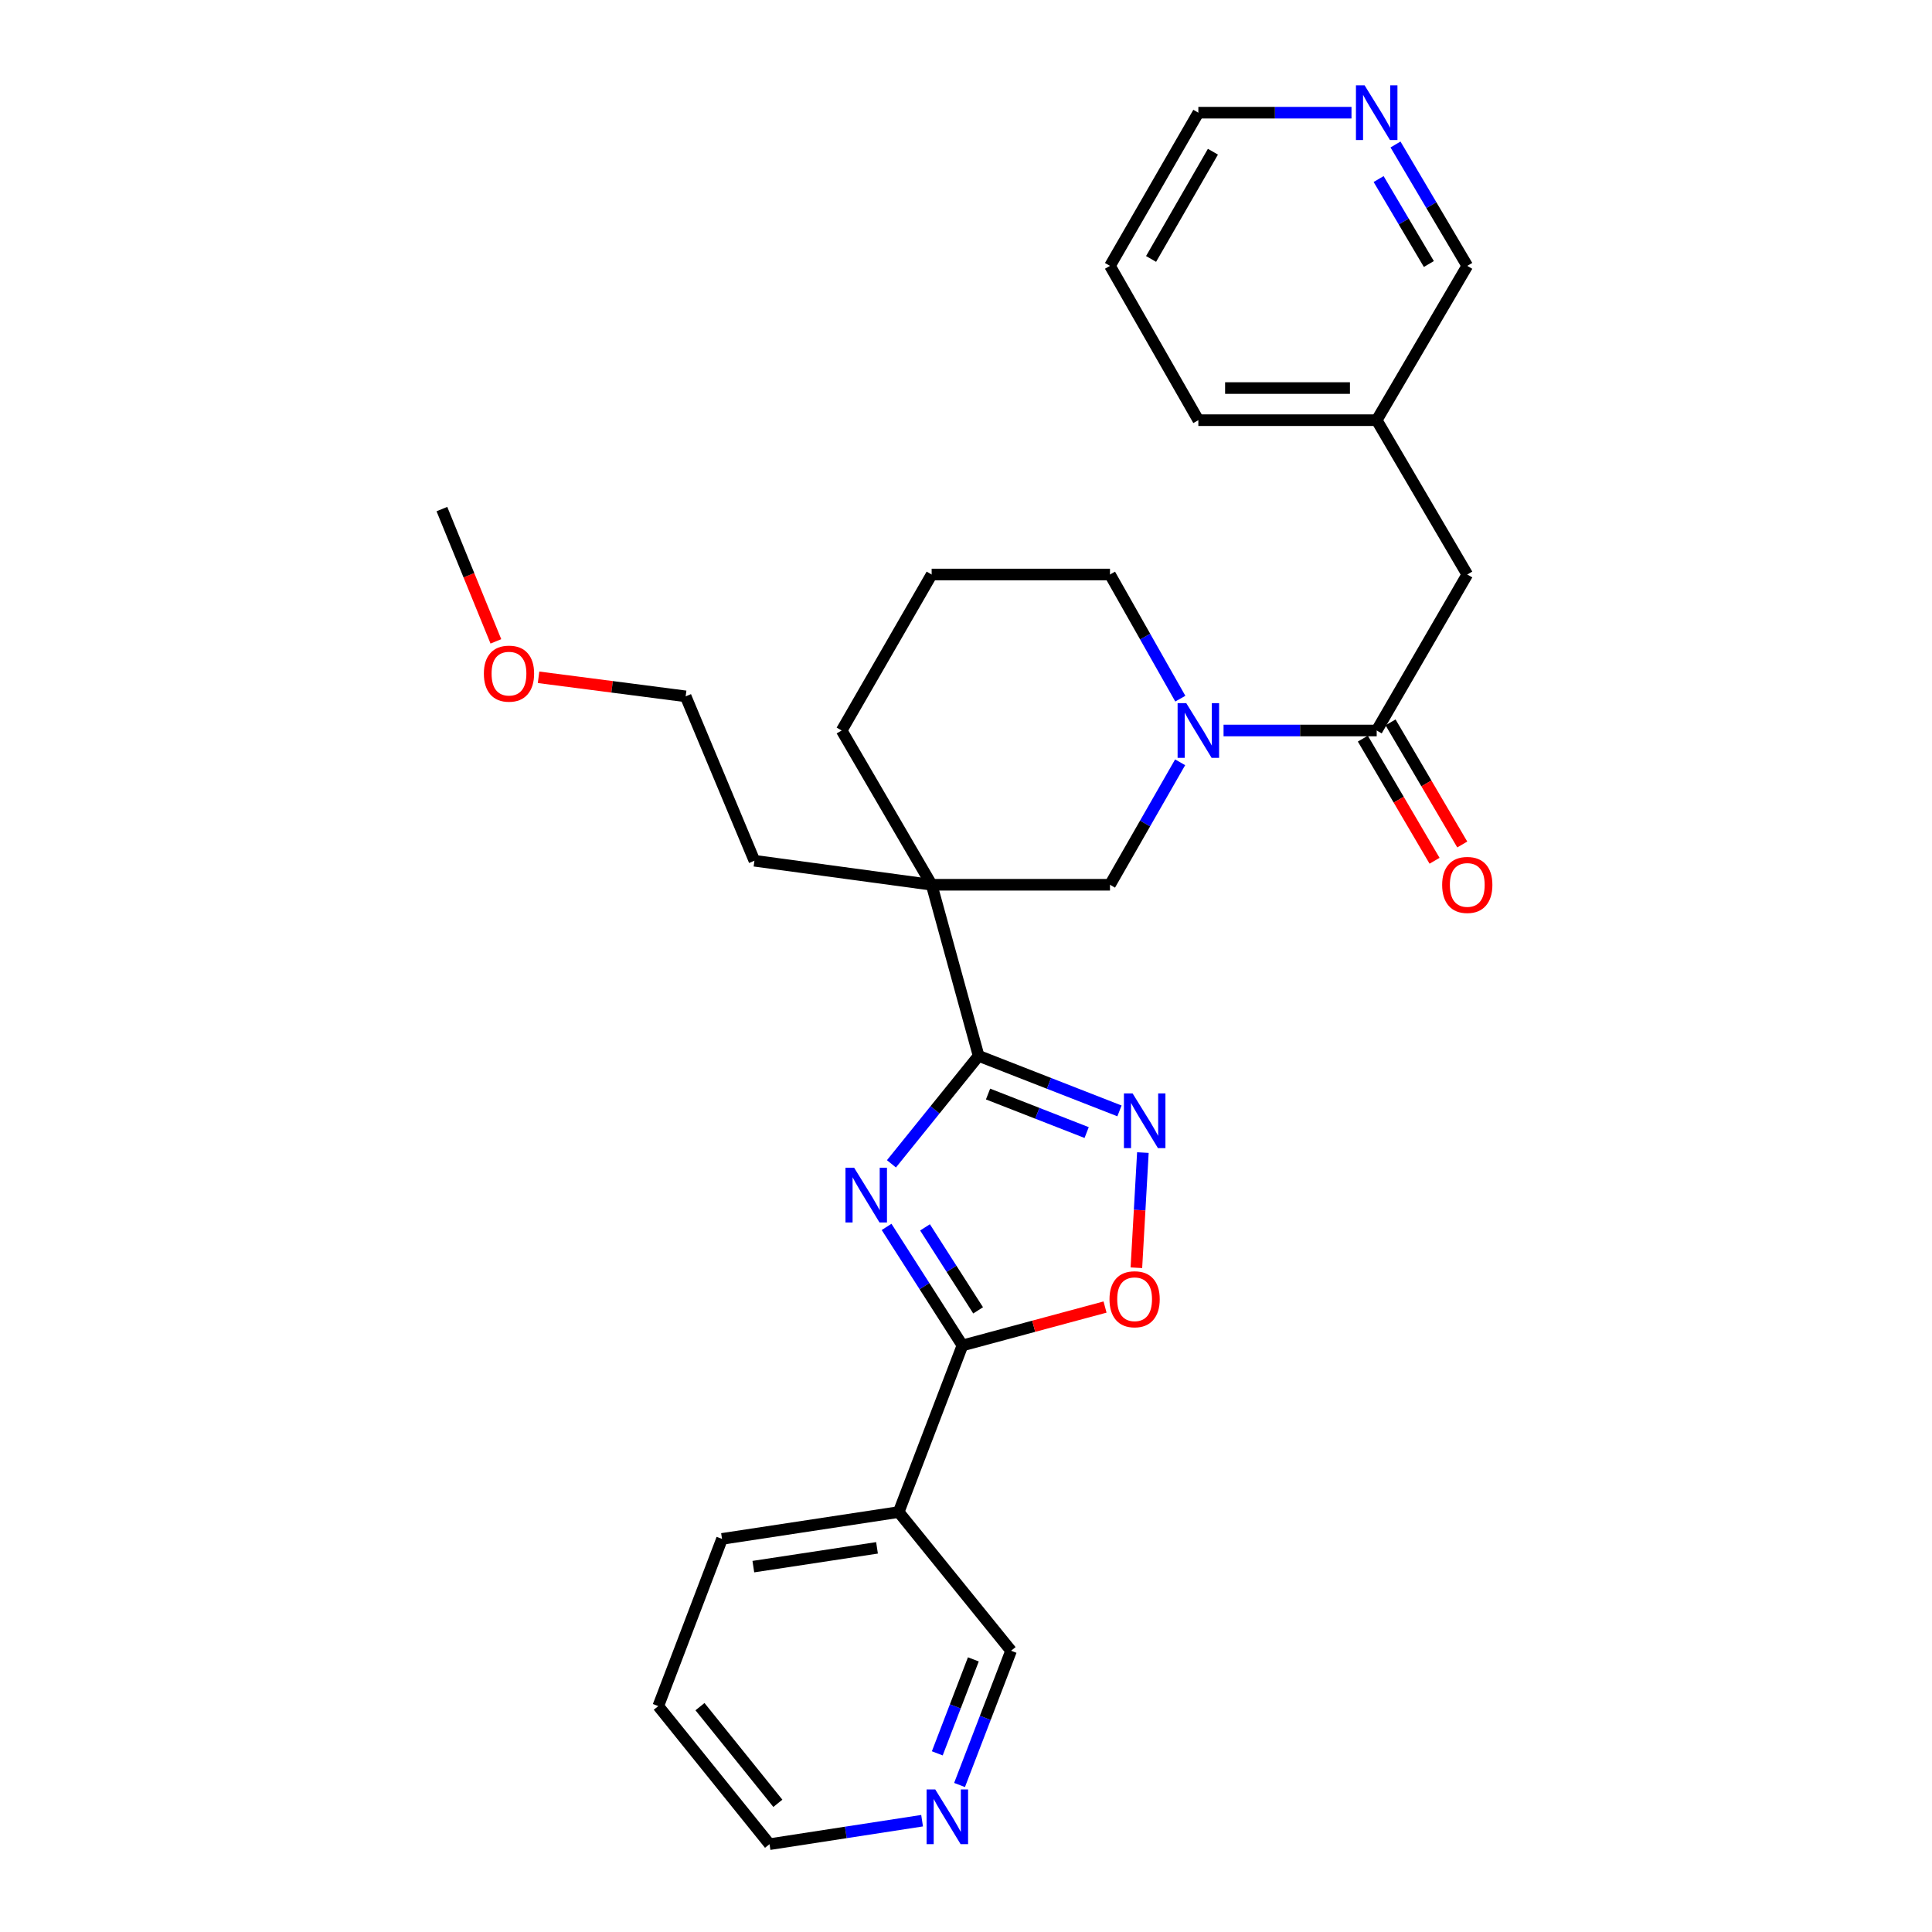 <?xml version='1.0' encoding='iso-8859-1'?>
<svg version='1.1' baseProfile='full'
              xmlns='http://www.w3.org/2000/svg'
                      xmlns:rdkit='http://www.rdkit.org/xml'
                      xmlns:xlink='http://www.w3.org/1999/xlink'
                  xml:space='preserve'
width='1000px' height='1000px' viewBox='0 0 1000 1000'>
<!-- END OF HEADER -->
<rect style='opacity:1.0;fill:#FFFFFF;stroke:none' width='1000' height='1000' x='0' y='0'> </rect>
<path class='bond-0' d='M 461.411,602.4 L 483.968,574.454' style='fill:none;fill-rule:evenodd;stroke:#0000FF;stroke-width:6px;stroke-linecap:butt;stroke-linejoin:miter;stroke-opacity:1' />
<path class='bond-0' d='M 483.968,574.454 L 506.526,546.509' style='fill:none;fill-rule:evenodd;stroke:#000000;stroke-width:6px;stroke-linecap:butt;stroke-linejoin:miter;stroke-opacity:1' />
<path class='bond-1' d='M 458.894,635.044 L 478.525,665.723' style='fill:none;fill-rule:evenodd;stroke:#0000FF;stroke-width:6px;stroke-linecap:butt;stroke-linejoin:miter;stroke-opacity:1' />
<path class='bond-1' d='M 478.525,665.723 L 498.157,696.403' style='fill:none;fill-rule:evenodd;stroke:#000000;stroke-width:6px;stroke-linecap:butt;stroke-linejoin:miter;stroke-opacity:1' />
<path class='bond-1' d='M 478.79,635.285 L 492.532,656.761' style='fill:none;fill-rule:evenodd;stroke:#0000FF;stroke-width:6px;stroke-linecap:butt;stroke-linejoin:miter;stroke-opacity:1' />
<path class='bond-1' d='M 492.532,656.761 L 506.274,678.236' style='fill:none;fill-rule:evenodd;stroke:#000000;stroke-width:6px;stroke-linecap:butt;stroke-linejoin:miter;stroke-opacity:1' />
<path class='bond-2' d='M 506.526,546.509 L 482.221,457.955' style='fill:none;fill-rule:evenodd;stroke:#000000;stroke-width:6px;stroke-linecap:butt;stroke-linejoin:miter;stroke-opacity:1' />
<path class='bond-3' d='M 506.526,546.509 L 542.982,560.754' style='fill:none;fill-rule:evenodd;stroke:#000000;stroke-width:6px;stroke-linecap:butt;stroke-linejoin:miter;stroke-opacity:1' />
<path class='bond-3' d='M 542.982,560.754 L 579.437,575' style='fill:none;fill-rule:evenodd;stroke:#0000FF;stroke-width:6px;stroke-linecap:butt;stroke-linejoin:miter;stroke-opacity:1' />
<path class='bond-3' d='M 511.411,566.27 L 536.93,576.242' style='fill:none;fill-rule:evenodd;stroke:#000000;stroke-width:6px;stroke-linecap:butt;stroke-linejoin:miter;stroke-opacity:1' />
<path class='bond-3' d='M 536.93,576.242 L 562.449,586.214' style='fill:none;fill-rule:evenodd;stroke:#0000FF;stroke-width:6px;stroke-linecap:butt;stroke-linejoin:miter;stroke-opacity:1' />
<path class='bond-5' d='M 498.157,696.403 L 535.062,686.464' style='fill:none;fill-rule:evenodd;stroke:#000000;stroke-width:6px;stroke-linecap:butt;stroke-linejoin:miter;stroke-opacity:1' />
<path class='bond-5' d='M 535.062,686.464 L 571.967,676.525' style='fill:none;fill-rule:evenodd;stroke:#FF0000;stroke-width:6px;stroke-linecap:butt;stroke-linejoin:miter;stroke-opacity:1' />
<path class='bond-8' d='M 498.157,696.403 L 465.159,782.638' style='fill:none;fill-rule:evenodd;stroke:#000000;stroke-width:6px;stroke-linecap:butt;stroke-linejoin:miter;stroke-opacity:1' />
<path class='bond-7' d='M 482.221,457.955 L 574.526,457.955' style='fill:none;fill-rule:evenodd;stroke:#000000;stroke-width:6px;stroke-linecap:butt;stroke-linejoin:miter;stroke-opacity:1' />
<path class='bond-13' d='M 482.221,457.955 L 435.644,378.103' style='fill:none;fill-rule:evenodd;stroke:#000000;stroke-width:6px;stroke-linecap:butt;stroke-linejoin:miter;stroke-opacity:1' />
<path class='bond-15' d='M 482.221,457.955 L 390.489,445.521' style='fill:none;fill-rule:evenodd;stroke:#000000;stroke-width:6px;stroke-linecap:butt;stroke-linejoin:miter;stroke-opacity:1' />
<path class='bond-29' d='M 591.555,596.569 L 589.872,626.376' style='fill:none;fill-rule:evenodd;stroke:#0000FF;stroke-width:6px;stroke-linecap:butt;stroke-linejoin:miter;stroke-opacity:1' />
<path class='bond-29' d='M 589.872,626.376 L 588.19,656.184' style='fill:none;fill-rule:evenodd;stroke:#FF0000;stroke-width:6px;stroke-linecap:butt;stroke-linejoin:miter;stroke-opacity:1' />
<path class='bond-4' d='M 610.835,394.563 L 592.68,426.259' style='fill:none;fill-rule:evenodd;stroke:#0000FF;stroke-width:6px;stroke-linecap:butt;stroke-linejoin:miter;stroke-opacity:1' />
<path class='bond-4' d='M 592.68,426.259 L 574.526,457.955' style='fill:none;fill-rule:evenodd;stroke:#000000;stroke-width:6px;stroke-linecap:butt;stroke-linejoin:miter;stroke-opacity:1' />
<path class='bond-6' d='M 633.311,378.103 L 672.944,378.103' style='fill:none;fill-rule:evenodd;stroke:#0000FF;stroke-width:6px;stroke-linecap:butt;stroke-linejoin:miter;stroke-opacity:1' />
<path class='bond-6' d='M 672.944,378.103 L 712.577,378.103' style='fill:none;fill-rule:evenodd;stroke:#000000;stroke-width:6px;stroke-linecap:butt;stroke-linejoin:miter;stroke-opacity:1' />
<path class='bond-31' d='M 610.927,361.623 L 592.727,329.493' style='fill:none;fill-rule:evenodd;stroke:#0000FF;stroke-width:6px;stroke-linecap:butt;stroke-linejoin:miter;stroke-opacity:1' />
<path class='bond-31' d='M 592.727,329.493 L 574.526,297.364' style='fill:none;fill-rule:evenodd;stroke:#000000;stroke-width:6px;stroke-linecap:butt;stroke-linejoin:miter;stroke-opacity:1' />
<path class='bond-9' d='M 712.577,378.103 L 759.459,297.364' style='fill:none;fill-rule:evenodd;stroke:#000000;stroke-width:6px;stroke-linecap:butt;stroke-linejoin:miter;stroke-opacity:1' />
<path class='bond-10' d='M 705.407,382.312 L 723.965,413.921' style='fill:none;fill-rule:evenodd;stroke:#000000;stroke-width:6px;stroke-linecap:butt;stroke-linejoin:miter;stroke-opacity:1' />
<path class='bond-10' d='M 723.965,413.921 L 742.523,445.529' style='fill:none;fill-rule:evenodd;stroke:#FF0000;stroke-width:6px;stroke-linecap:butt;stroke-linejoin:miter;stroke-opacity:1' />
<path class='bond-10' d='M 719.747,373.893 L 738.304,405.502' style='fill:none;fill-rule:evenodd;stroke:#000000;stroke-width:6px;stroke-linecap:butt;stroke-linejoin:miter;stroke-opacity:1' />
<path class='bond-10' d='M 738.304,405.502 L 756.862,437.11' style='fill:none;fill-rule:evenodd;stroke:#FF0000;stroke-width:6px;stroke-linecap:butt;stroke-linejoin:miter;stroke-opacity:1' />
<path class='bond-14' d='M 465.159,782.638 L 523.33,854.425' style='fill:none;fill-rule:evenodd;stroke:#000000;stroke-width:6px;stroke-linecap:butt;stroke-linejoin:miter;stroke-opacity:1' />
<path class='bond-18' d='M 465.159,782.638 L 373.713,796.532' style='fill:none;fill-rule:evenodd;stroke:#000000;stroke-width:6px;stroke-linecap:butt;stroke-linejoin:miter;stroke-opacity:1' />
<path class='bond-18' d='M 453.94,801.162 L 389.928,810.887' style='fill:none;fill-rule:evenodd;stroke:#000000;stroke-width:6px;stroke-linecap:butt;stroke-linejoin:miter;stroke-opacity:1' />
<path class='bond-17' d='M 759.459,297.364 L 712.577,217.484' style='fill:none;fill-rule:evenodd;stroke:#000000;stroke-width:6px;stroke-linecap:butt;stroke-linejoin:miter;stroke-opacity:1' />
<path class='bond-11' d='M 496.66,923.913 L 509.995,889.169' style='fill:none;fill-rule:evenodd;stroke:#0000FF;stroke-width:6px;stroke-linecap:butt;stroke-linejoin:miter;stroke-opacity:1' />
<path class='bond-11' d='M 509.995,889.169 L 523.33,854.425' style='fill:none;fill-rule:evenodd;stroke:#000000;stroke-width:6px;stroke-linecap:butt;stroke-linejoin:miter;stroke-opacity:1' />
<path class='bond-11' d='M 485.136,907.532 L 494.471,883.211' style='fill:none;fill-rule:evenodd;stroke:#0000FF;stroke-width:6px;stroke-linecap:butt;stroke-linejoin:miter;stroke-opacity:1' />
<path class='bond-11' d='M 494.471,883.211 L 503.805,858.89' style='fill:none;fill-rule:evenodd;stroke:#000000;stroke-width:6px;stroke-linecap:butt;stroke-linejoin:miter;stroke-opacity:1' />
<path class='bond-30' d='M 477.273,942.387 L 437.789,948.466' style='fill:none;fill-rule:evenodd;stroke:#0000FF;stroke-width:6px;stroke-linecap:butt;stroke-linejoin:miter;stroke-opacity:1' />
<path class='bond-30' d='M 437.789,948.466 L 398.305,954.545' style='fill:none;fill-rule:evenodd;stroke:#000000;stroke-width:6px;stroke-linecap:butt;stroke-linejoin:miter;stroke-opacity:1' />
<path class='bond-12' d='M 722.311,74.787 L 740.885,106.2' style='fill:none;fill-rule:evenodd;stroke:#0000FF;stroke-width:6px;stroke-linecap:butt;stroke-linejoin:miter;stroke-opacity:1' />
<path class='bond-12' d='M 740.885,106.2 L 759.459,137.613' style='fill:none;fill-rule:evenodd;stroke:#000000;stroke-width:6px;stroke-linecap:butt;stroke-linejoin:miter;stroke-opacity:1' />
<path class='bond-12' d='M 713.57,92.675 L 726.572,114.664' style='fill:none;fill-rule:evenodd;stroke:#0000FF;stroke-width:6px;stroke-linecap:butt;stroke-linejoin:miter;stroke-opacity:1' />
<path class='bond-12' d='M 726.572,114.664 L 739.574,136.653' style='fill:none;fill-rule:evenodd;stroke:#000000;stroke-width:6px;stroke-linecap:butt;stroke-linejoin:miter;stroke-opacity:1' />
<path class='bond-32' d='M 699.529,58.325 L 659.896,58.325' style='fill:none;fill-rule:evenodd;stroke:#0000FF;stroke-width:6px;stroke-linecap:butt;stroke-linejoin:miter;stroke-opacity:1' />
<path class='bond-32' d='M 659.896,58.325 L 620.263,58.325' style='fill:none;fill-rule:evenodd;stroke:#000000;stroke-width:6px;stroke-linecap:butt;stroke-linejoin:miter;stroke-opacity:1' />
<path class='bond-20' d='M 435.644,378.103 L 482.221,297.364' style='fill:none;fill-rule:evenodd;stroke:#000000;stroke-width:6px;stroke-linecap:butt;stroke-linejoin:miter;stroke-opacity:1' />
<path class='bond-24' d='M 390.489,445.521 L 354.896,360.431' style='fill:none;fill-rule:evenodd;stroke:#000000;stroke-width:6px;stroke-linecap:butt;stroke-linejoin:miter;stroke-opacity:1' />
<path class='bond-16' d='M 574.526,297.364 L 482.221,297.364' style='fill:none;fill-rule:evenodd;stroke:#000000;stroke-width:6px;stroke-linecap:butt;stroke-linejoin:miter;stroke-opacity:1' />
<path class='bond-19' d='M 712.577,217.484 L 759.459,137.613' style='fill:none;fill-rule:evenodd;stroke:#000000;stroke-width:6px;stroke-linecap:butt;stroke-linejoin:miter;stroke-opacity:1' />
<path class='bond-25' d='M 712.577,217.484 L 620.263,217.484' style='fill:none;fill-rule:evenodd;stroke:#000000;stroke-width:6px;stroke-linecap:butt;stroke-linejoin:miter;stroke-opacity:1' />
<path class='bond-25' d='M 698.73,200.856 L 634.11,200.856' style='fill:none;fill-rule:evenodd;stroke:#000000;stroke-width:6px;stroke-linecap:butt;stroke-linejoin:miter;stroke-opacity:1' />
<path class='bond-27' d='M 373.713,796.532 L 340.725,883.072' style='fill:none;fill-rule:evenodd;stroke:#000000;stroke-width:6px;stroke-linecap:butt;stroke-linejoin:miter;stroke-opacity:1' />
<path class='bond-21' d='M 278.756,350.57 L 316.826,355.5' style='fill:none;fill-rule:evenodd;stroke:#FF0000;stroke-width:6px;stroke-linecap:butt;stroke-linejoin:miter;stroke-opacity:1' />
<path class='bond-21' d='M 316.826,355.5 L 354.896,360.431' style='fill:none;fill-rule:evenodd;stroke:#000000;stroke-width:6px;stroke-linecap:butt;stroke-linejoin:miter;stroke-opacity:1' />
<path class='bond-26' d='M 256.669,331.97 L 242.697,297.734' style='fill:none;fill-rule:evenodd;stroke:#FF0000;stroke-width:6px;stroke-linecap:butt;stroke-linejoin:miter;stroke-opacity:1' />
<path class='bond-26' d='M 242.697,297.734 L 228.725,263.498' style='fill:none;fill-rule:evenodd;stroke:#000000;stroke-width:6px;stroke-linecap:butt;stroke-linejoin:miter;stroke-opacity:1' />
<path class='bond-22' d='M 398.305,954.545 L 340.725,883.072' style='fill:none;fill-rule:evenodd;stroke:#000000;stroke-width:6px;stroke-linecap:butt;stroke-linejoin:miter;stroke-opacity:1' />
<path class='bond-22' d='M 402.617,933.393 L 362.311,883.361' style='fill:none;fill-rule:evenodd;stroke:#000000;stroke-width:6px;stroke-linecap:butt;stroke-linejoin:miter;stroke-opacity:1' />
<path class='bond-23' d='M 620.263,58.325 L 574.526,137.613' style='fill:none;fill-rule:evenodd;stroke:#000000;stroke-width:6px;stroke-linecap:butt;stroke-linejoin:miter;stroke-opacity:1' />
<path class='bond-23' d='M 627.806,78.527 L 595.79,134.029' style='fill:none;fill-rule:evenodd;stroke:#000000;stroke-width:6px;stroke-linecap:butt;stroke-linejoin:miter;stroke-opacity:1' />
<path class='bond-28' d='M 620.263,217.484 L 574.526,137.613' style='fill:none;fill-rule:evenodd;stroke:#000000;stroke-width:6px;stroke-linecap:butt;stroke-linejoin:miter;stroke-opacity:1' />
<path  class='atom-0' d='M 442.095 604.414
L 451.375 619.414
Q 452.295 620.894, 453.775 623.574
Q 455.255 626.254, 455.335 626.414
L 455.335 604.414
L 459.095 604.414
L 459.095 632.734
L 455.215 632.734
L 445.255 616.334
Q 444.095 614.414, 442.855 612.214
Q 441.655 610.014, 441.295 609.334
L 441.295 632.734
L 437.615 632.734
L 437.615 604.414
L 442.095 604.414
' fill='#0000FF'/>
<path  class='atom-4' d='M 586.225 565.938
L 595.505 580.938
Q 596.425 582.418, 597.905 585.098
Q 599.385 587.778, 599.465 587.938
L 599.465 565.938
L 603.225 565.938
L 603.225 594.258
L 599.345 594.258
L 589.385 577.858
Q 588.225 575.938, 586.985 573.738
Q 585.785 571.538, 585.425 570.858
L 585.425 594.258
L 581.745 594.258
L 581.745 565.938
L 586.225 565.938
' fill='#0000FF'/>
<path  class='atom-5' d='M 614.003 363.943
L 623.283 378.943
Q 624.203 380.423, 625.683 383.103
Q 627.163 385.783, 627.243 385.943
L 627.243 363.943
L 631.003 363.943
L 631.003 392.263
L 627.123 392.263
L 617.163 375.863
Q 616.003 373.943, 614.763 371.743
Q 613.563 369.543, 613.203 368.863
L 613.203 392.263
L 609.523 392.263
L 609.523 363.943
L 614.003 363.943
' fill='#0000FF'/>
<path  class='atom-6' d='M 574.274 672.483
Q 574.274 665.683, 577.634 661.883
Q 580.994 658.083, 587.274 658.083
Q 593.554 658.083, 596.914 661.883
Q 600.274 665.683, 600.274 672.483
Q 600.274 679.363, 596.874 683.283
Q 593.474 687.163, 587.274 687.163
Q 581.034 687.163, 577.634 683.283
Q 574.274 679.403, 574.274 672.483
M 587.274 683.963
Q 591.594 683.963, 593.914 681.083
Q 596.274 678.163, 596.274 672.483
Q 596.274 666.923, 593.914 664.123
Q 591.594 661.283, 587.274 661.283
Q 582.954 661.283, 580.594 664.083
Q 578.274 666.883, 578.274 672.483
Q 578.274 678.203, 580.594 681.083
Q 582.954 683.963, 587.274 683.963
' fill='#FF0000'/>
<path  class='atom-11' d='M 746.459 458.035
Q 746.459 451.235, 749.819 447.435
Q 753.179 443.635, 759.459 443.635
Q 765.739 443.635, 769.099 447.435
Q 772.459 451.235, 772.459 458.035
Q 772.459 464.915, 769.059 468.835
Q 765.659 472.715, 759.459 472.715
Q 753.219 472.715, 749.819 468.835
Q 746.459 464.955, 746.459 458.035
M 759.459 469.515
Q 763.779 469.515, 766.099 466.635
Q 768.459 463.715, 768.459 458.035
Q 768.459 452.475, 766.099 449.675
Q 763.779 446.835, 759.459 446.835
Q 755.139 446.835, 752.779 449.635
Q 750.459 452.435, 750.459 458.035
Q 750.459 463.755, 752.779 466.635
Q 755.139 469.515, 759.459 469.515
' fill='#FF0000'/>
<path  class='atom-12' d='M 484.082 926.215
L 493.362 941.215
Q 494.282 942.695, 495.762 945.375
Q 497.242 948.055, 497.322 948.215
L 497.322 926.215
L 501.082 926.215
L 501.082 954.535
L 497.202 954.535
L 487.242 938.135
Q 486.082 936.215, 484.842 934.015
Q 483.642 931.815, 483.282 931.135
L 483.282 954.535
L 479.602 954.535
L 479.602 926.215
L 484.082 926.215
' fill='#0000FF'/>
<path  class='atom-13' d='M 706.317 44.165
L 715.597 59.165
Q 716.517 60.645, 717.997 63.325
Q 719.477 66.005, 719.557 66.165
L 719.557 44.165
L 723.317 44.165
L 723.317 72.485
L 719.437 72.485
L 709.477 56.085
Q 708.317 54.165, 707.077 51.965
Q 705.877 49.765, 705.517 49.085
L 705.517 72.485
L 701.837 72.485
L 701.837 44.165
L 706.317 44.165
' fill='#0000FF'/>
<path  class='atom-22' d='M 250.45 348.668
Q 250.45 341.868, 253.81 338.068
Q 257.17 334.268, 263.45 334.268
Q 269.73 334.268, 273.09 338.068
Q 276.45 341.868, 276.45 348.668
Q 276.45 355.548, 273.05 359.468
Q 269.65 363.348, 263.45 363.348
Q 257.21 363.348, 253.81 359.468
Q 250.45 355.588, 250.45 348.668
M 263.45 360.148
Q 267.77 360.148, 270.09 357.268
Q 272.45 354.348, 272.45 348.668
Q 272.45 343.108, 270.09 340.308
Q 267.77 337.468, 263.45 337.468
Q 259.13 337.468, 256.77 340.268
Q 254.45 343.068, 254.45 348.668
Q 254.45 354.388, 256.77 357.268
Q 259.13 360.148, 263.45 360.148
' fill='#FF0000'/>
</svg>
